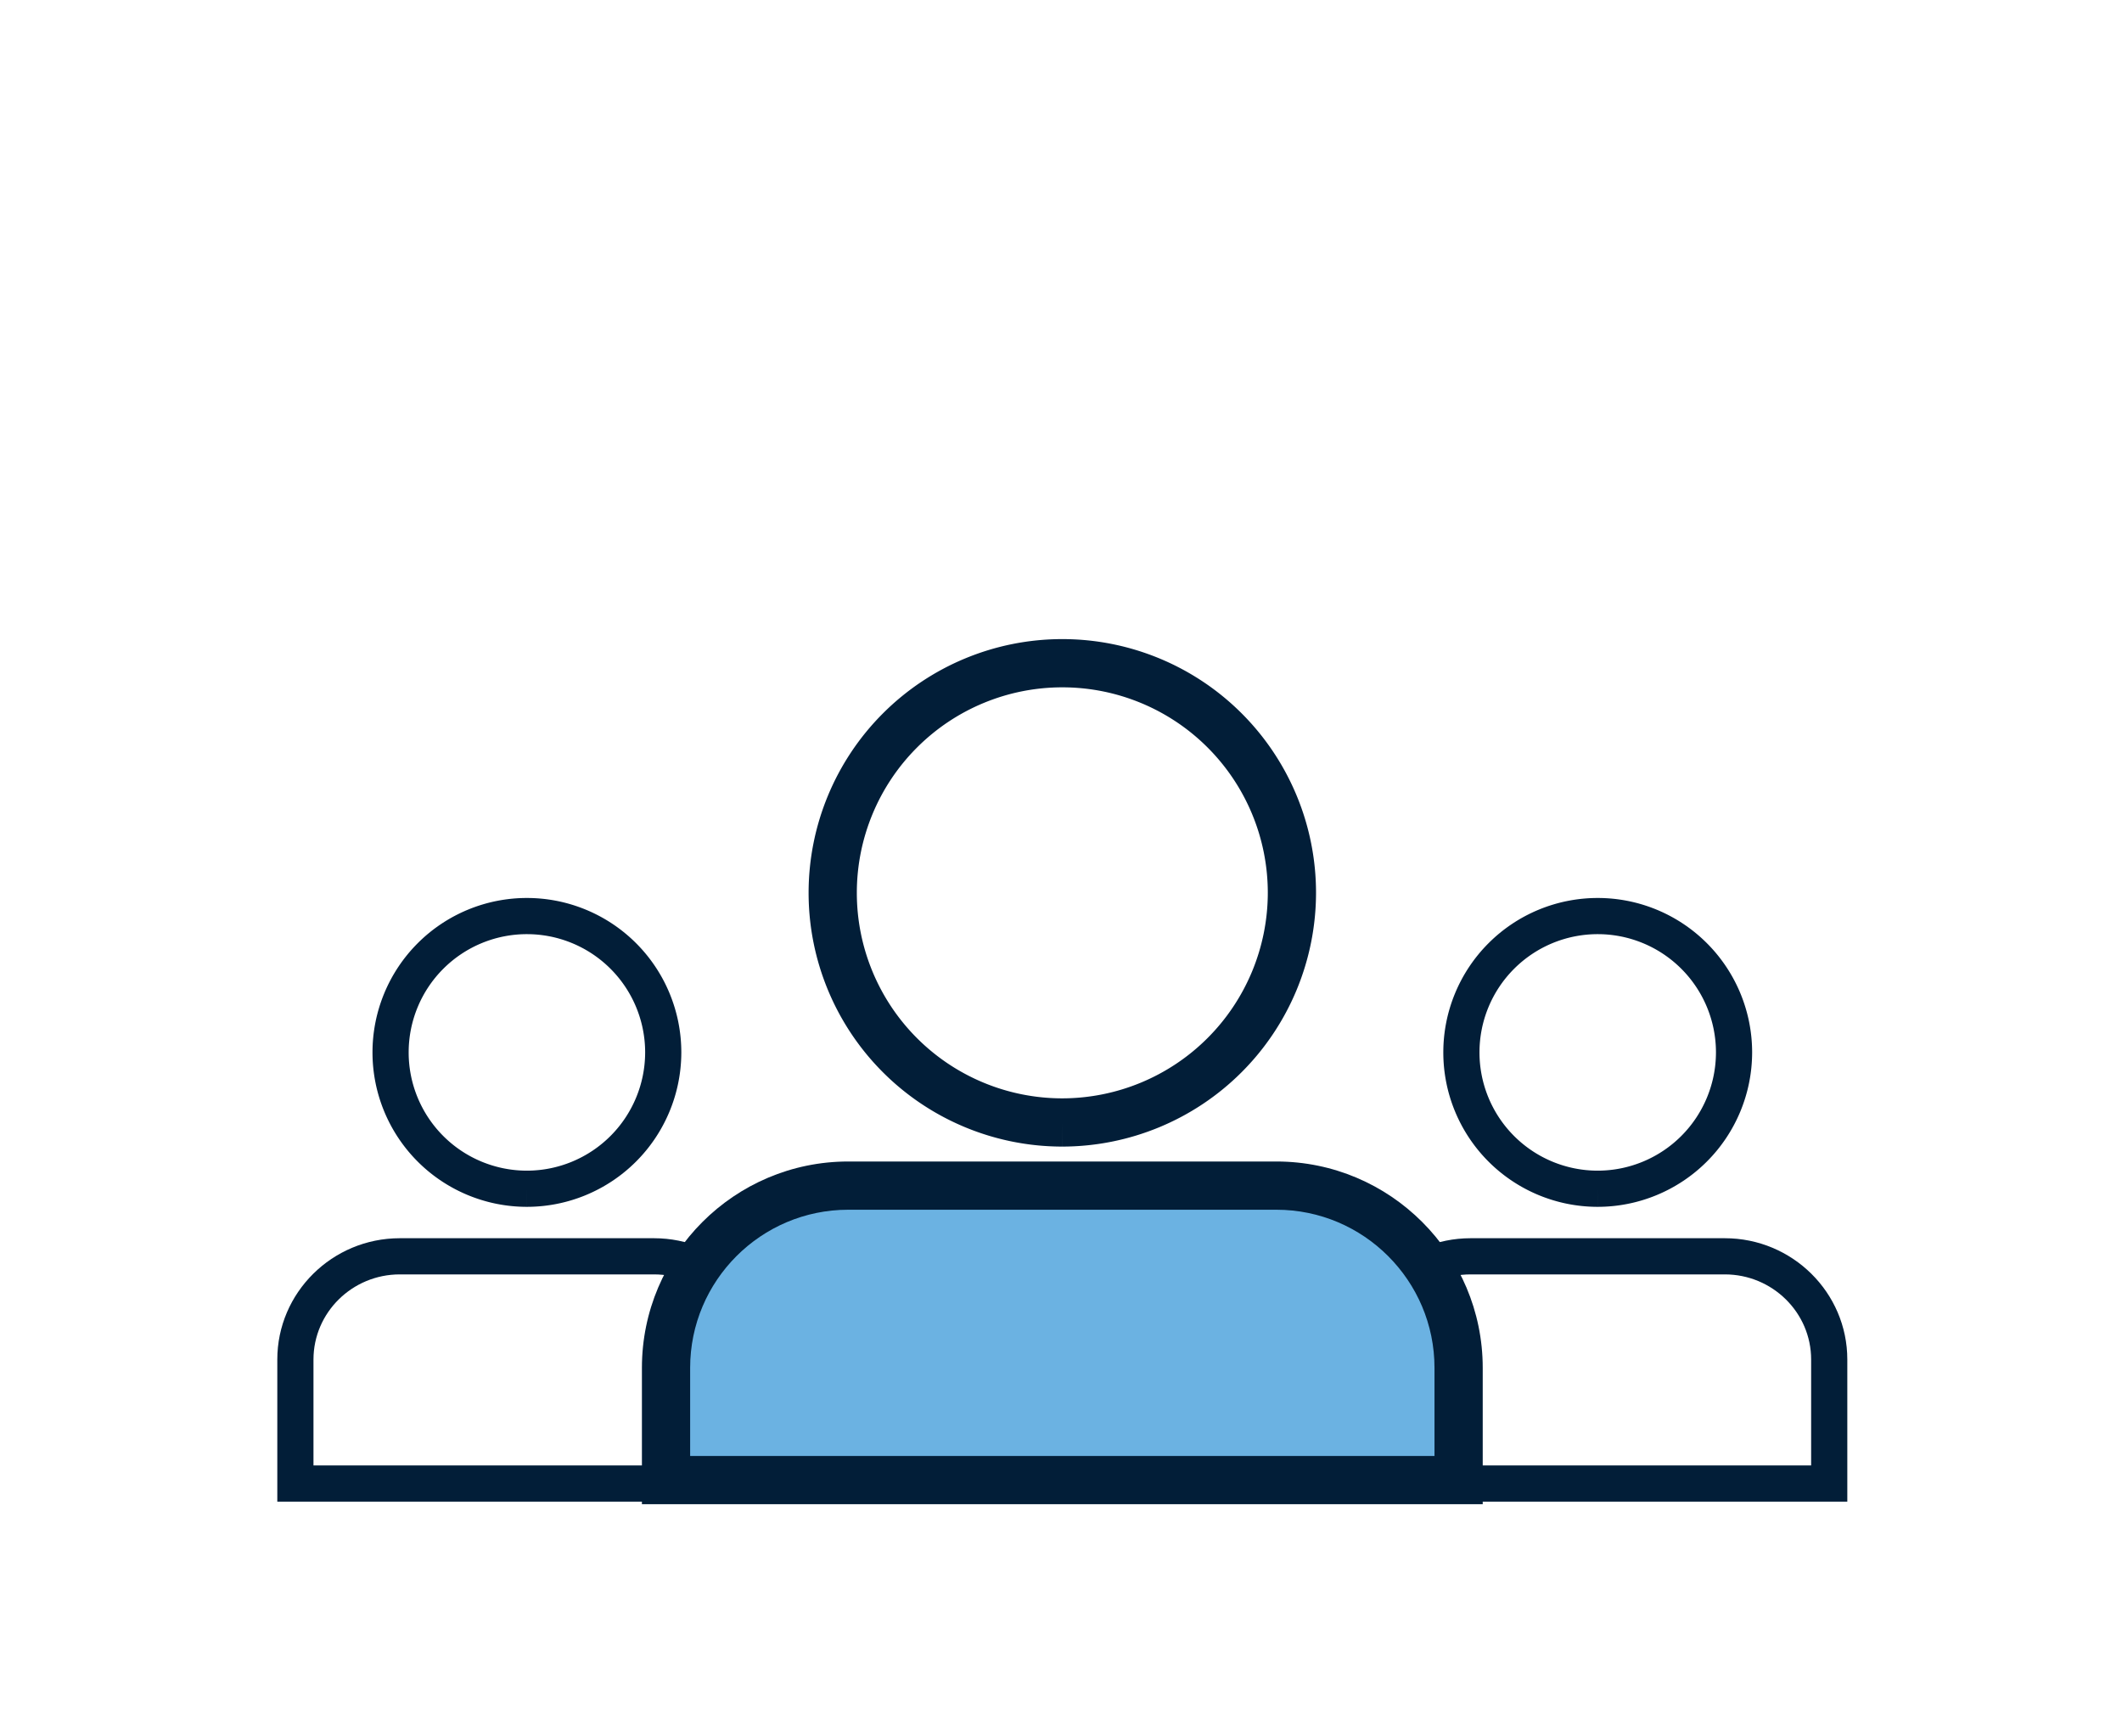 <svg xmlns="http://www.w3.org/2000/svg" xmlns:xlink="http://www.w3.org/1999/xlink" width="176" height="144" viewBox="0 0 176 144">
  <defs>
    <clipPath id="clip-icon_hr_1c">
      <rect width="176" height="144"/>
    </clipPath>
  </defs>
  <g id="icon_hr_1c" clip-path="url(#clip-icon_hr_1c)">
    <g id="Group_261" data-name="Group 261" transform="translate(23 55)">
      <path id="Path_80" data-name="Path 80" d="M190.772,37.143a11.307,11.307,0,1,1,11.307-11.307,11.319,11.319,0,0,1-11.307,11.307" transform="translate(-81.256 6.441)" fill="none" stroke="#021e38" stroke-width="3"/>
      <g id="Path_82" data-name="Path 82" transform="translate(-68.02 -31.594)" fill="none">
        <path d="M156.833,101.125V89.341a10.122,10.122,0,0,1,10.16-10.06h21.084a10.121,10.121,0,0,1,10.16,10.06v11.784Z" stroke="none"/>
        <path d="M 195.237 98.125 L 195.237 89.341 C 195.237 85.448 192.025 82.281 188.077 82.281 L 166.993 82.281 C 163.045 82.281 159.833 85.448 159.833 89.341 L 159.833 98.125 L 195.237 98.125 M 198.237 101.125 L 156.833 101.125 L 156.833 89.341 C 156.833 83.794 161.391 79.281 166.993 79.281 L 188.077 79.281 C 193.68 79.281 198.237 83.794 198.237 89.341 L 198.237 101.125 Z" stroke="none" fill="#021e38"/>
      </g>
      <path id="Path_84" data-name="Path 84" d="M35.974,37.143A11.307,11.307,0,1,1,47.28,25.837,11.319,11.319,0,0,1,35.974,37.143" transform="translate(-15.271 6.441)" fill="none" stroke="#021e38" stroke-width="3"/>
      <g id="Path_86" data-name="Path 86" transform="translate(-2.035 -31.594)" fill="none">
        <path d="M2.035,101.125V89.341A10.122,10.122,0,0,1,12.2,79.281H33.279a10.121,10.121,0,0,1,10.16,10.06v11.784Z" stroke="none"/>
        <path d="M 40.439 98.125 L 40.439 89.341 C 40.439 85.448 37.227 82.281 33.279 82.281 L 12.195 82.281 C 8.247 82.281 5.035 85.448 5.035 89.341 L 5.035 98.125 L 40.439 98.125 M 43.439 101.125 L 2.035 101.125 L 2.035 89.341 C 2.035 83.794 6.593 79.281 12.195 79.281 L 33.279 79.281 C 38.882 79.281 43.439 83.794 43.439 89.341 L 43.439 101.125 Z" stroke="none" fill="#021e38"/>
      </g>
      <path id="Path_88" data-name="Path 88" d="M114.892,40.587a19.043,19.043,0,1,1,19.043-19.043,19.065,19.065,0,0,1-19.043,19.043" transform="translate(-49.783 -2.5)" fill="none" stroke="#021e38" stroke-width="4"/>
      <g id="Path_90" data-name="Path 90" transform="translate(-37.809 -40.708)" fill="#6bb2e2">
        <path d="M 135.787 108.453 L 70.05 108.453 L 70.05 99.144 C 70.05 90.811 76.829 84.032 85.162 84.032 L 120.675 84.032 C 129.007 84.032 135.787 90.811 135.787 99.144 L 135.787 108.453 Z" stroke="none"/>
        <path d="M 133.787 106.453 L 133.787 99.144 C 133.787 91.914 127.905 86.032 120.675 86.032 L 85.162 86.032 C 77.932 86.032 72.05 91.914 72.05 99.144 L 72.05 106.453 L 133.787 106.453 M 137.787 110.453 L 68.05 110.453 L 68.05 99.144 C 68.05 89.709 75.727 82.032 85.162 82.032 L 120.675 82.032 C 130.11 82.032 137.787 89.709 137.787 99.144 L 137.787 110.453 Z" stroke="none" fill="#021e38"/>
      </g>
      <rect id="Rectangle_59" data-name="Rectangle 59" width="126.375" height="66.498" transform="translate(1.922 6)" fill="none"/>
    </g>
  </g>
</svg>
